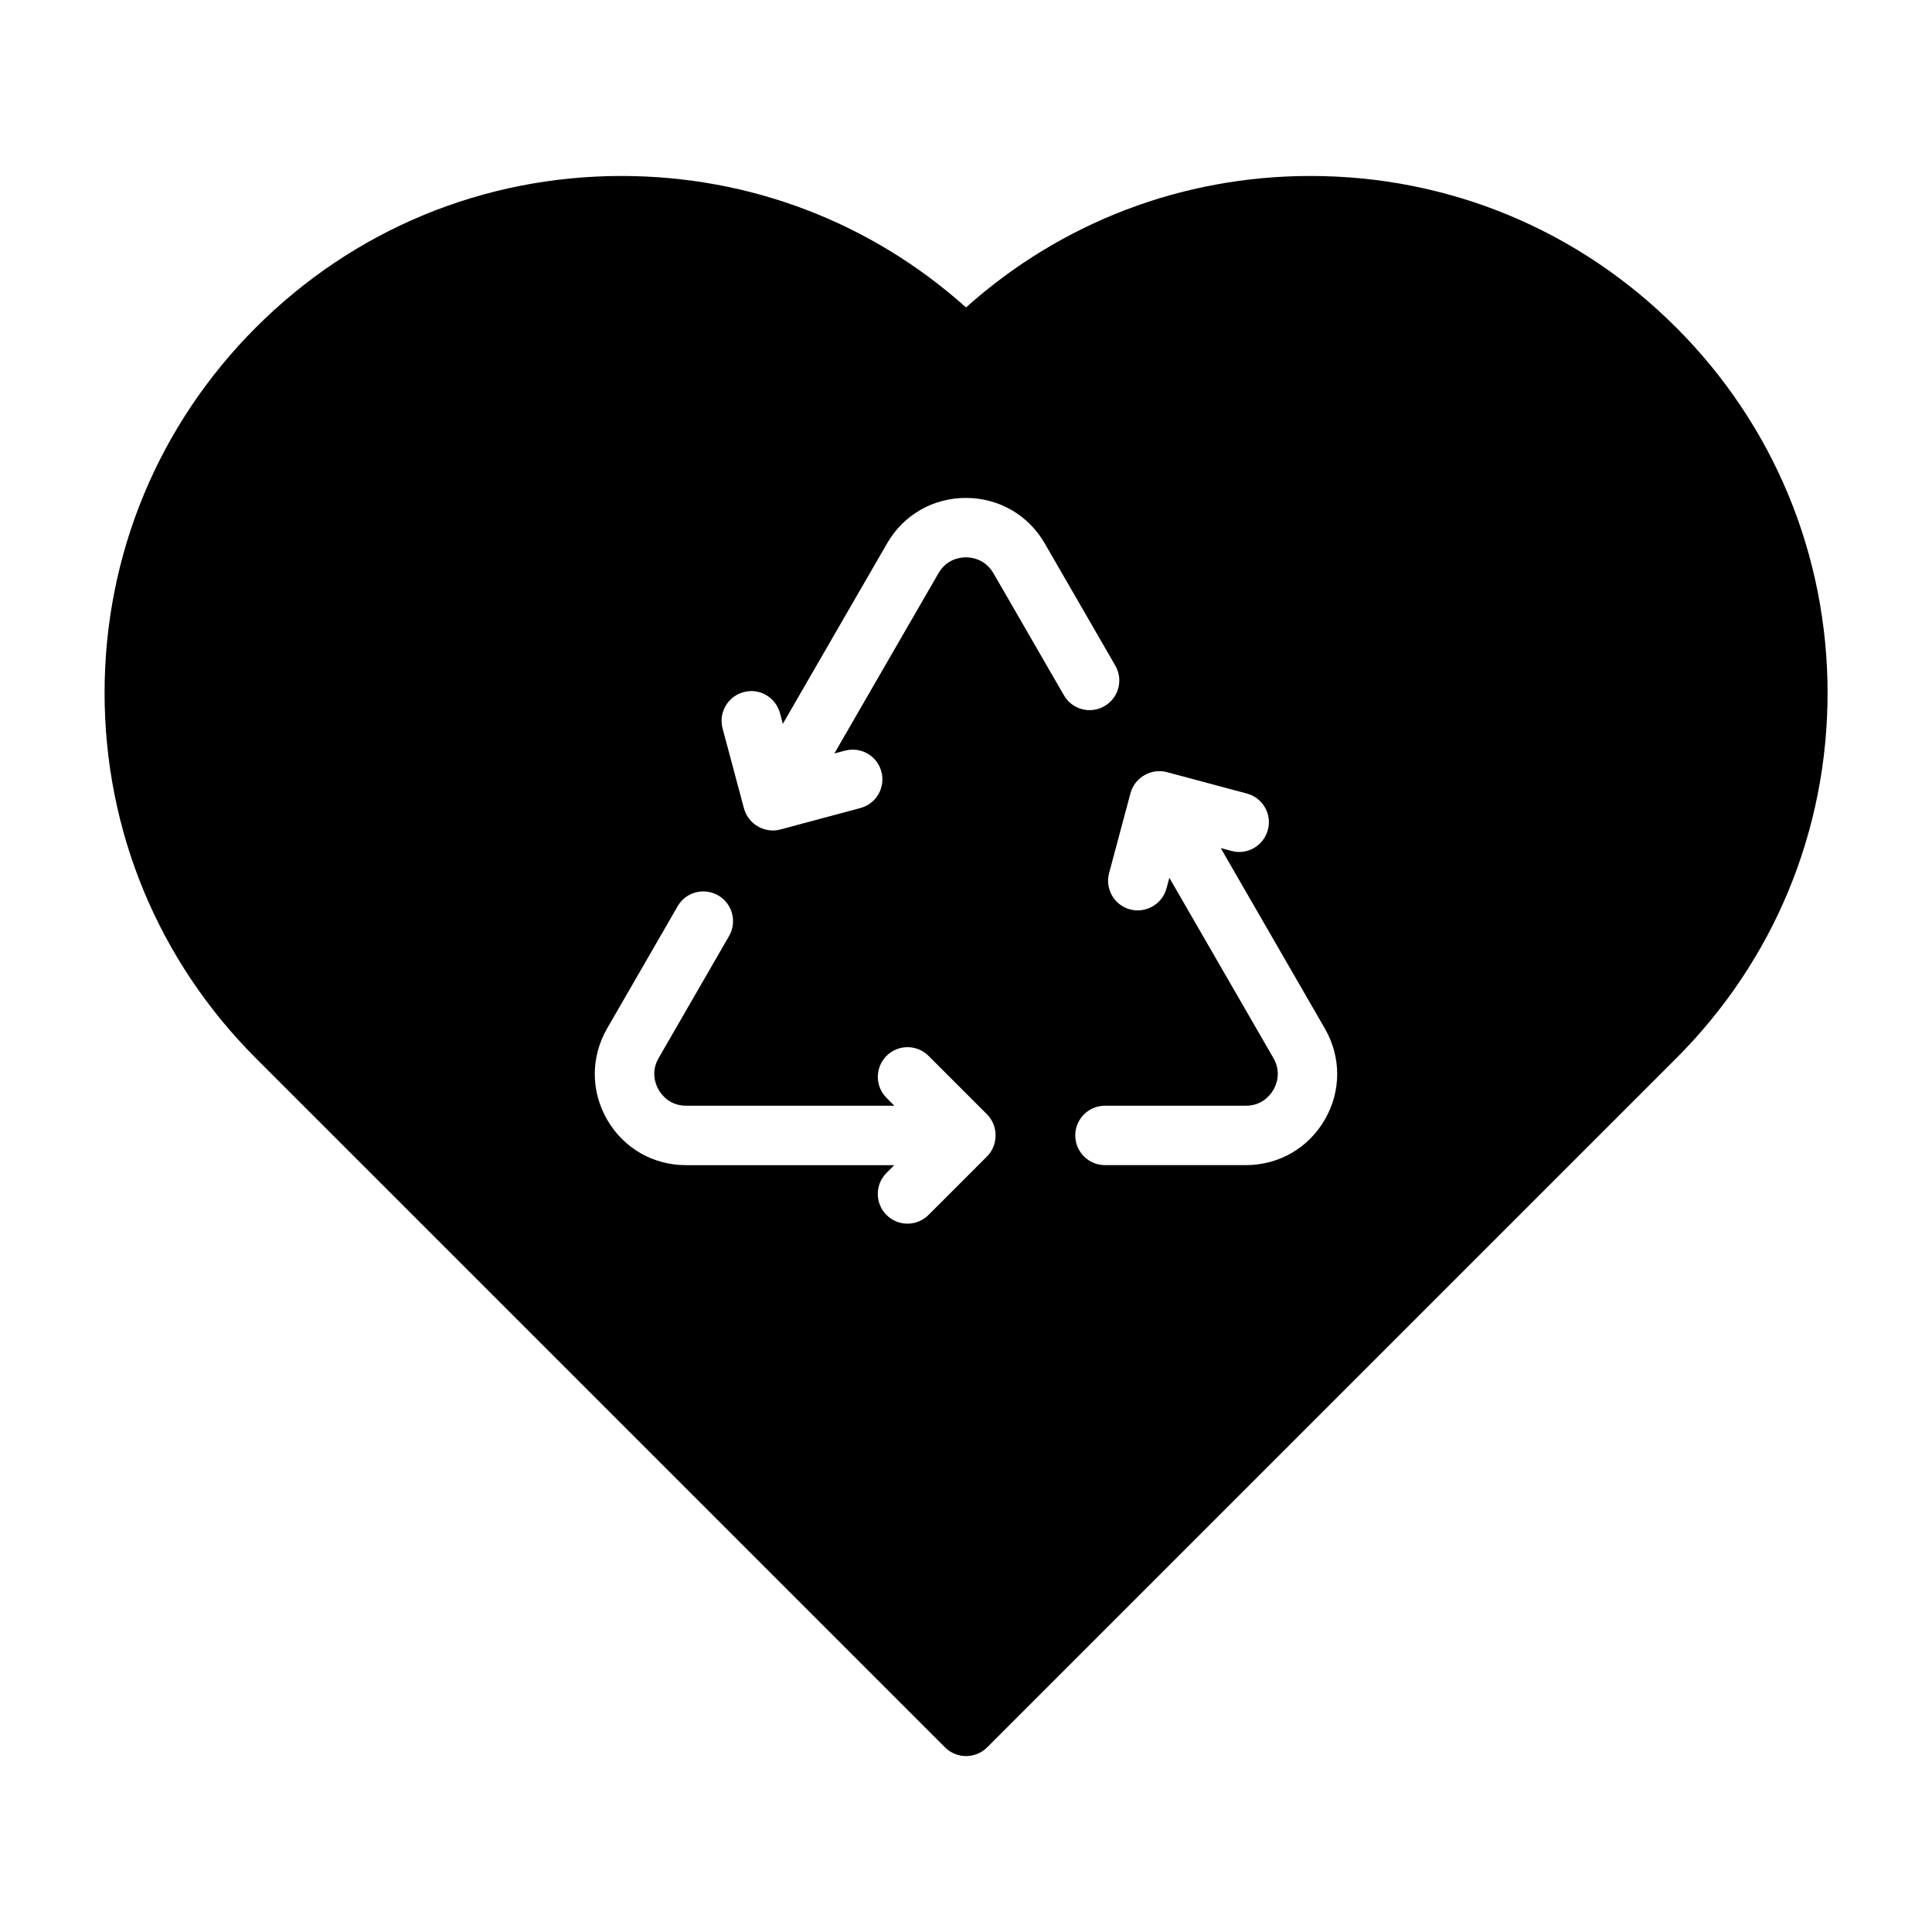 <?xml version="1.0" encoding="UTF-8"?>
<!-- Uploaded to: ICON Repo, www.iconrepo.com, Generator: ICON Repo Mixer Tools -->
<svg fill="#000000" width="800px" height="800px" version="1.1" viewBox="144 144 512 512" xmlns="http://www.w3.org/2000/svg">
 <path d="m588.16 230.75c-25.883-25.883-60.27-40.117-96.855-40.117-34.023 0-66.156 12.328-91.301 34.84-25.145-22.531-57.277-34.84-91.301-34.84-36.59 0-70.988 14.25-96.855 40.117-25.871 25.867-40.133 60.27-40.133 96.855 0 36.605 14.25 70.988 40.133 96.875l182.6 182.6c1.543 1.543 3.559 2.297 5.574 2.297s4.031-0.77 5.574-2.297l182.6-182.6c25.883-25.883 40.133-60.27 40.133-96.875-0.031-36.586-14.281-70.988-40.164-96.855zm-182.59 219.72-15.508 15.508c-3.07 3.07-8.062 3.07-11.133 0-3.07-3.07-3.07-8.062 0-11.133l2.062-2.062h-55.184c-8.738 0-16.562-4.519-20.926-12.09-4.356-7.57-4.34-16.609 0.023-24.164l18.672-32.355c2.156-3.762 6.941-5.055 10.754-2.883 3.762 2.172 5.055 6.992 2.883 10.754l-18.672 32.355c-2.188 3.793-0.723 7.148 0 8.406 0.738 1.273 2.914 4.219 7.289 4.219h55.184l-2.078-2.078c-3.07-3.07-3.07-8.062 0-11.133 3.07-3.07 8.062-3.07 11.133 0l15.508 15.508c3.016 3.012 3.016 8.145-0.008 11.148zm20.391-122.2-18.688-32.355c-2.203-3.793-5.824-4.219-7.289-4.219s-5.086 0.41-7.273 4.203l-27.598 47.781 2.816-0.754c4.266-1.102 8.516 1.355 9.652 5.574 1.117 4.203-1.371 8.516-5.574 9.637l-21.191 5.684c-4.141 1.117-8.535-1.418-9.652-5.574l-5.668-21.191c-1.117-4.203 1.371-8.516 5.574-9.637 4.234-1.148 8.5 1.387 9.637 5.574l0.754 2.832 27.598-47.781c4.344-7.559 12.172-12.09 20.906-12.09 8.738 0 16.562 4.519 20.926 12.09l18.672 32.34c2.188 3.762 0.898 8.582-2.883 10.754-3.731 2.172-8.562 0.895-10.719-2.867zm69.148 112.41c-4.359 7.559-12.188 12.09-20.926 12.09h-37.359c-4.344 0-7.871-3.527-7.871-7.871s3.527-7.871 7.871-7.871h37.359c4.375 0 6.551-2.945 7.289-4.219 0.723-1.258 2.188-4.613 0-8.406l-27.582-47.781-0.754 2.816c-1.133 4.219-5.559 6.66-9.637 5.574-4.219-1.117-6.707-5.449-5.574-9.637l5.668-21.176c1.133-4.203 5.527-6.676 9.637-5.574l21.191 5.668c4.219 1.117 6.707 5.449 5.574 9.637-1.133 4.203-5.465 6.738-9.637 5.574l-2.852-0.754 27.582 47.801c4.363 7.535 4.379 16.574 0.02 24.129z"/>
</svg>